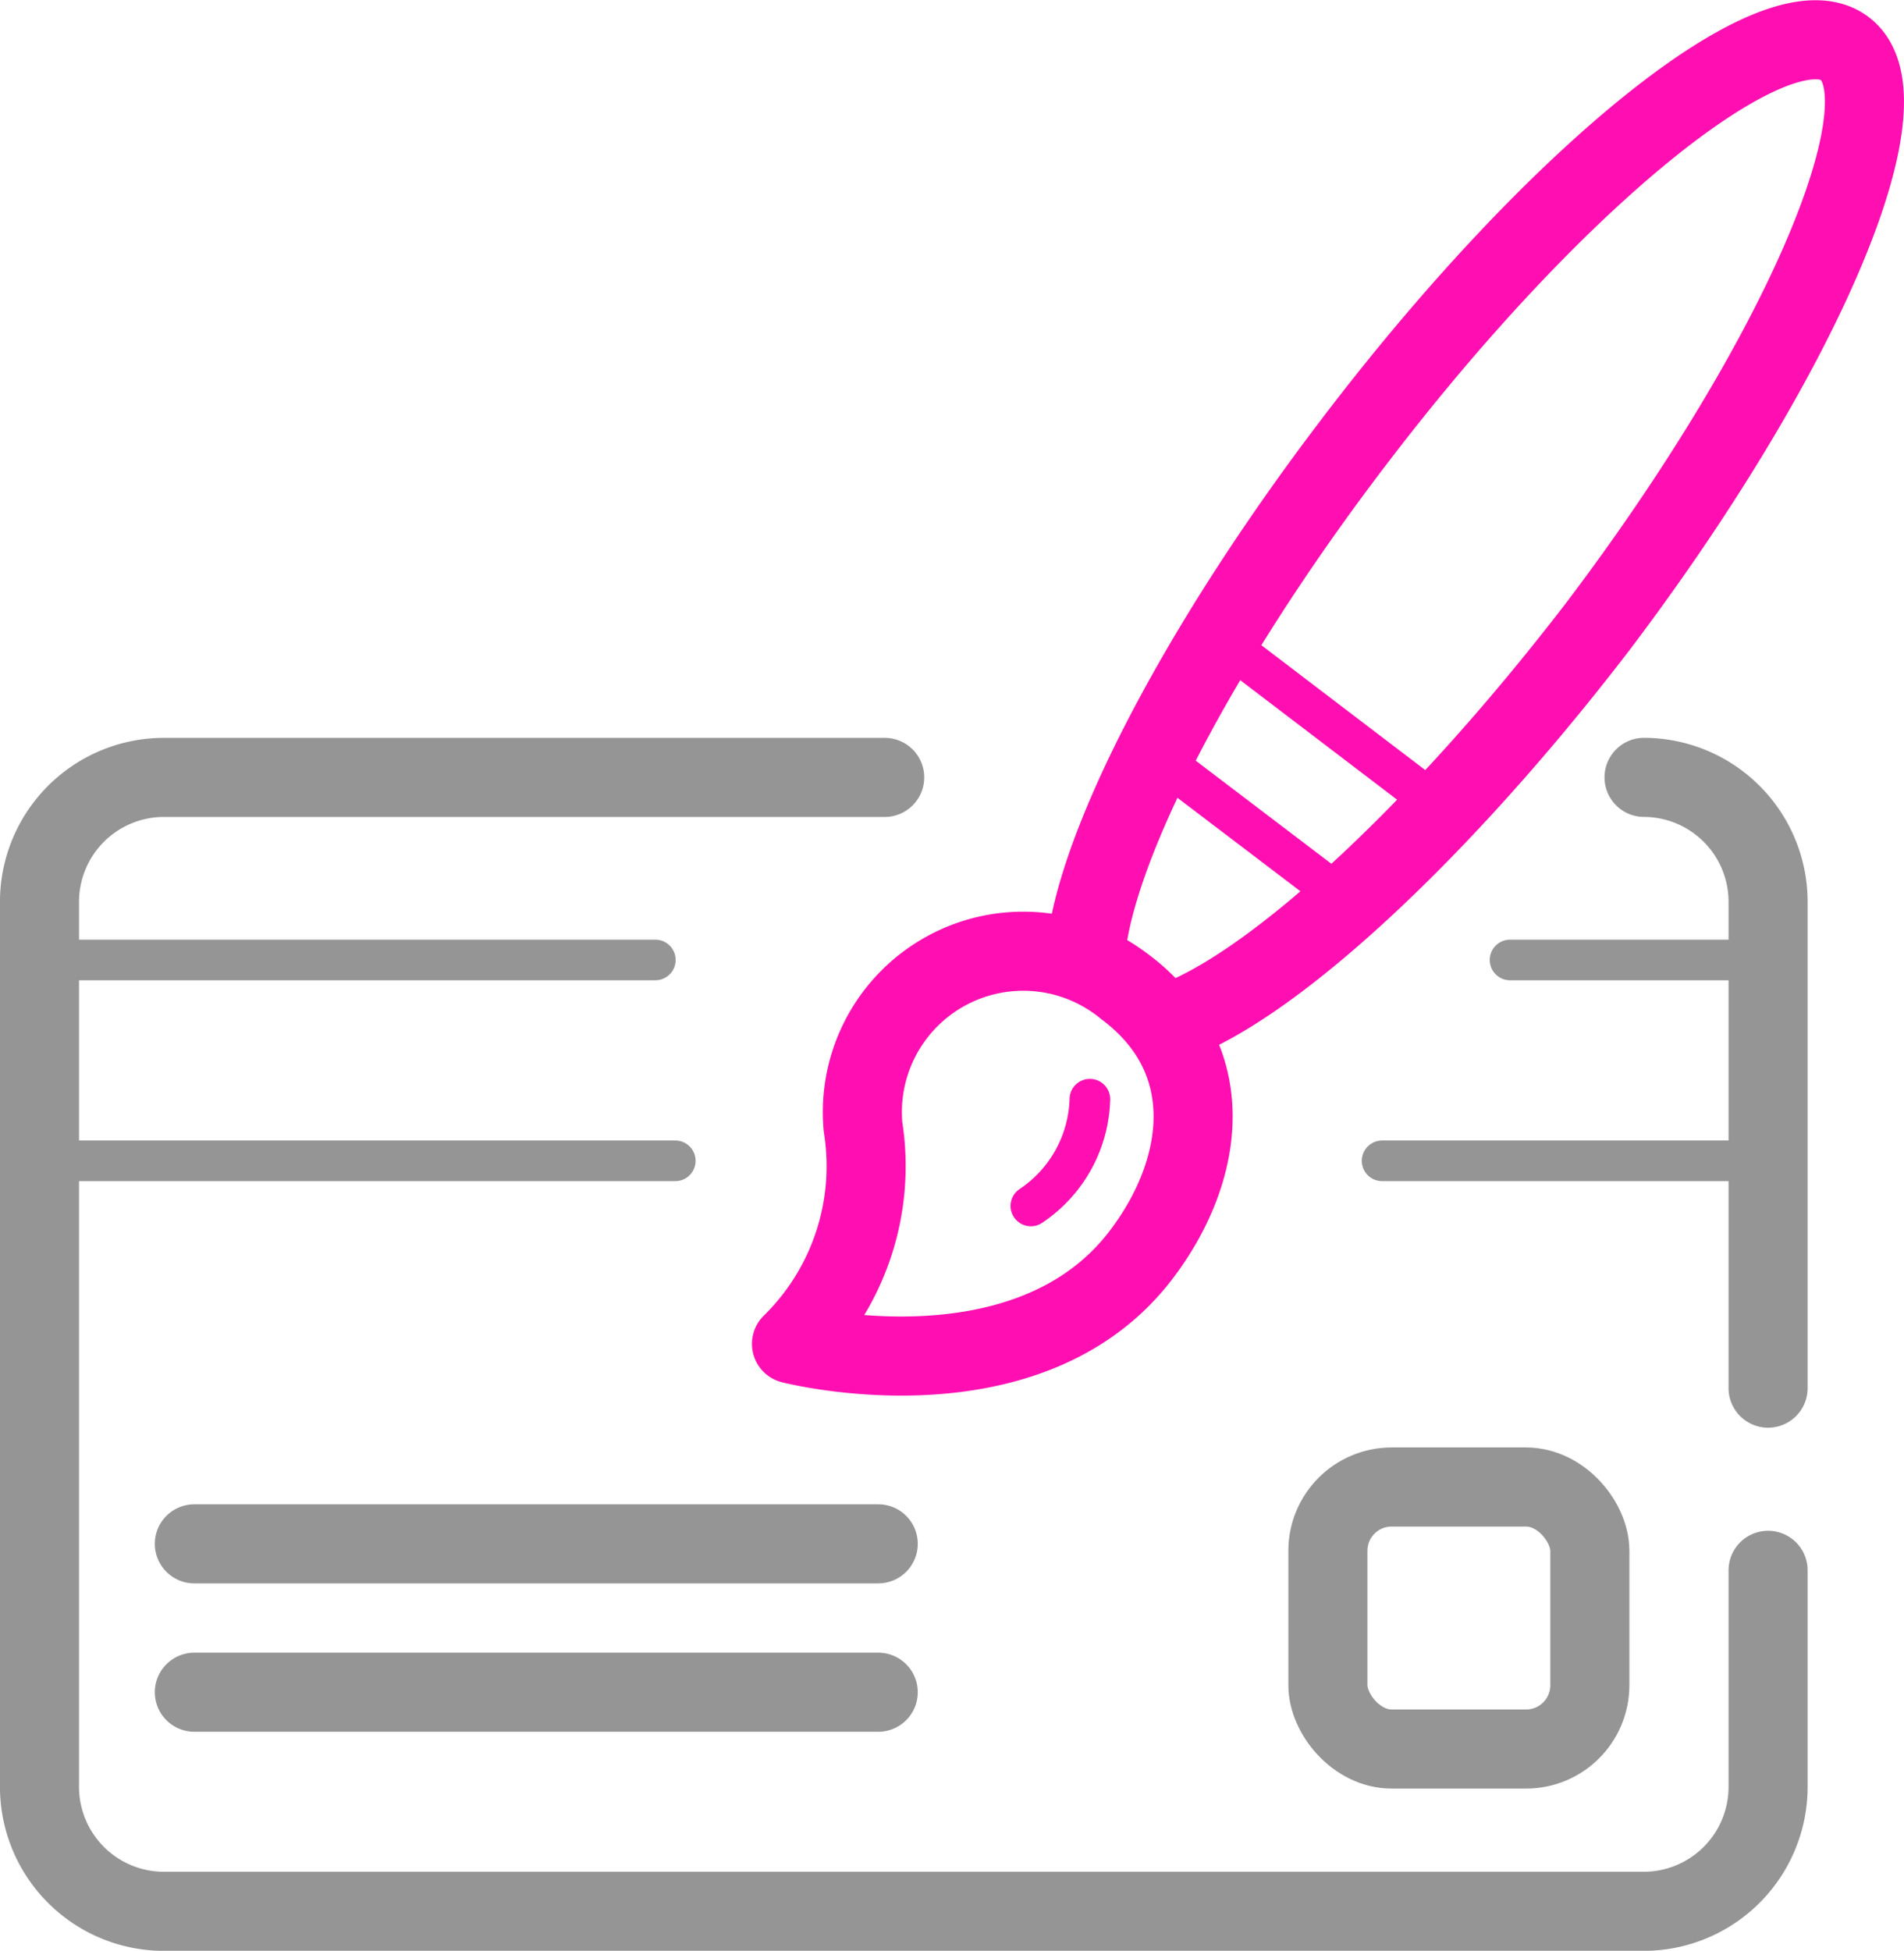 <svg width="46.861" height="48" data-name="Layer 1" version="1.1" viewBox="0 0 46.861 48" xmlns="http://www.w3.org/2000/svg">
 <g fill="none" stroke-linecap="round" stroke-linejoin="round">
  <g stroke="#959595">
   <g stroke-width="1.946">
    <path d="m43.516 38.638v5.337a3.063 3.063 0 0 1-3.053 3.053h-36.438a3.063 3.063 0 0 1-3.053-3.053v-21.794a3.063 3.063 0 0 1 3.053-3.053h17.749"/>
    <path d="m40.463 19.127a3.063 3.063 0 0 1 3.053 3.053v11.975"/>
    <rect x="32.682" y="36.588" width="6.447" height="6.447" rx="1.569" ry="1.569"/>
    <line x1="4.783" x2="21.615" y1="37.986" y2="37.986"/>
    <line x1="4.783" x2="21.615" y1="41.637" y2="41.637"/>
   </g>
   <g>
    <line x1=".973" x2="16.129" y1="23.62" y2="23.62"/>
    <line x1=".973" x2="16.62" y1="28.562" y2="28.562"/>
    <line x1="37.165" x2="43.196" y1="23.62" y2="23.62"/>
    <line x1="34.016" x2="43.196" y1="28.562" y2="28.562"/>
   </g>
  </g>
  <g stroke="#ff0fb2">
   <line x1="35.511" x2="30.004" y1="19.906" y2="15.711"/>
   <line x1="28.413" x2="33.174" y1="18.572" y2="22.19"/>
   <path d="m28.083 30.878c-2.807 3.682-8.603 2.188-8.603 2.188a6.126 6.126 0 0 0 1.761-5.337 3.96 3.96 0 0 1 6.468-3.415c2.337 1.75 1.953 4.493 0.374 6.564z" stroke-width="1.946"/>
   <path d="m27.709 24.282a4.536 4.536 0 0 1 0.929 0.939c2.401-0.715 6.639-4.536 10.673-9.787 5.006-6.607 7.749-12.979 6.094-14.238-1.654-1.259-7.066 3.084-12.093 9.691-3.97 5.208-6.521 10.278-6.607 12.808a4.461 4.461 0 0 1 1.003 0.587z" stroke-width="1.946"/>
   <path d="m25.372 29.672a3.266 3.266 0 0 0 1.452-2.626"/>
  </g>
 </g>
</svg>
